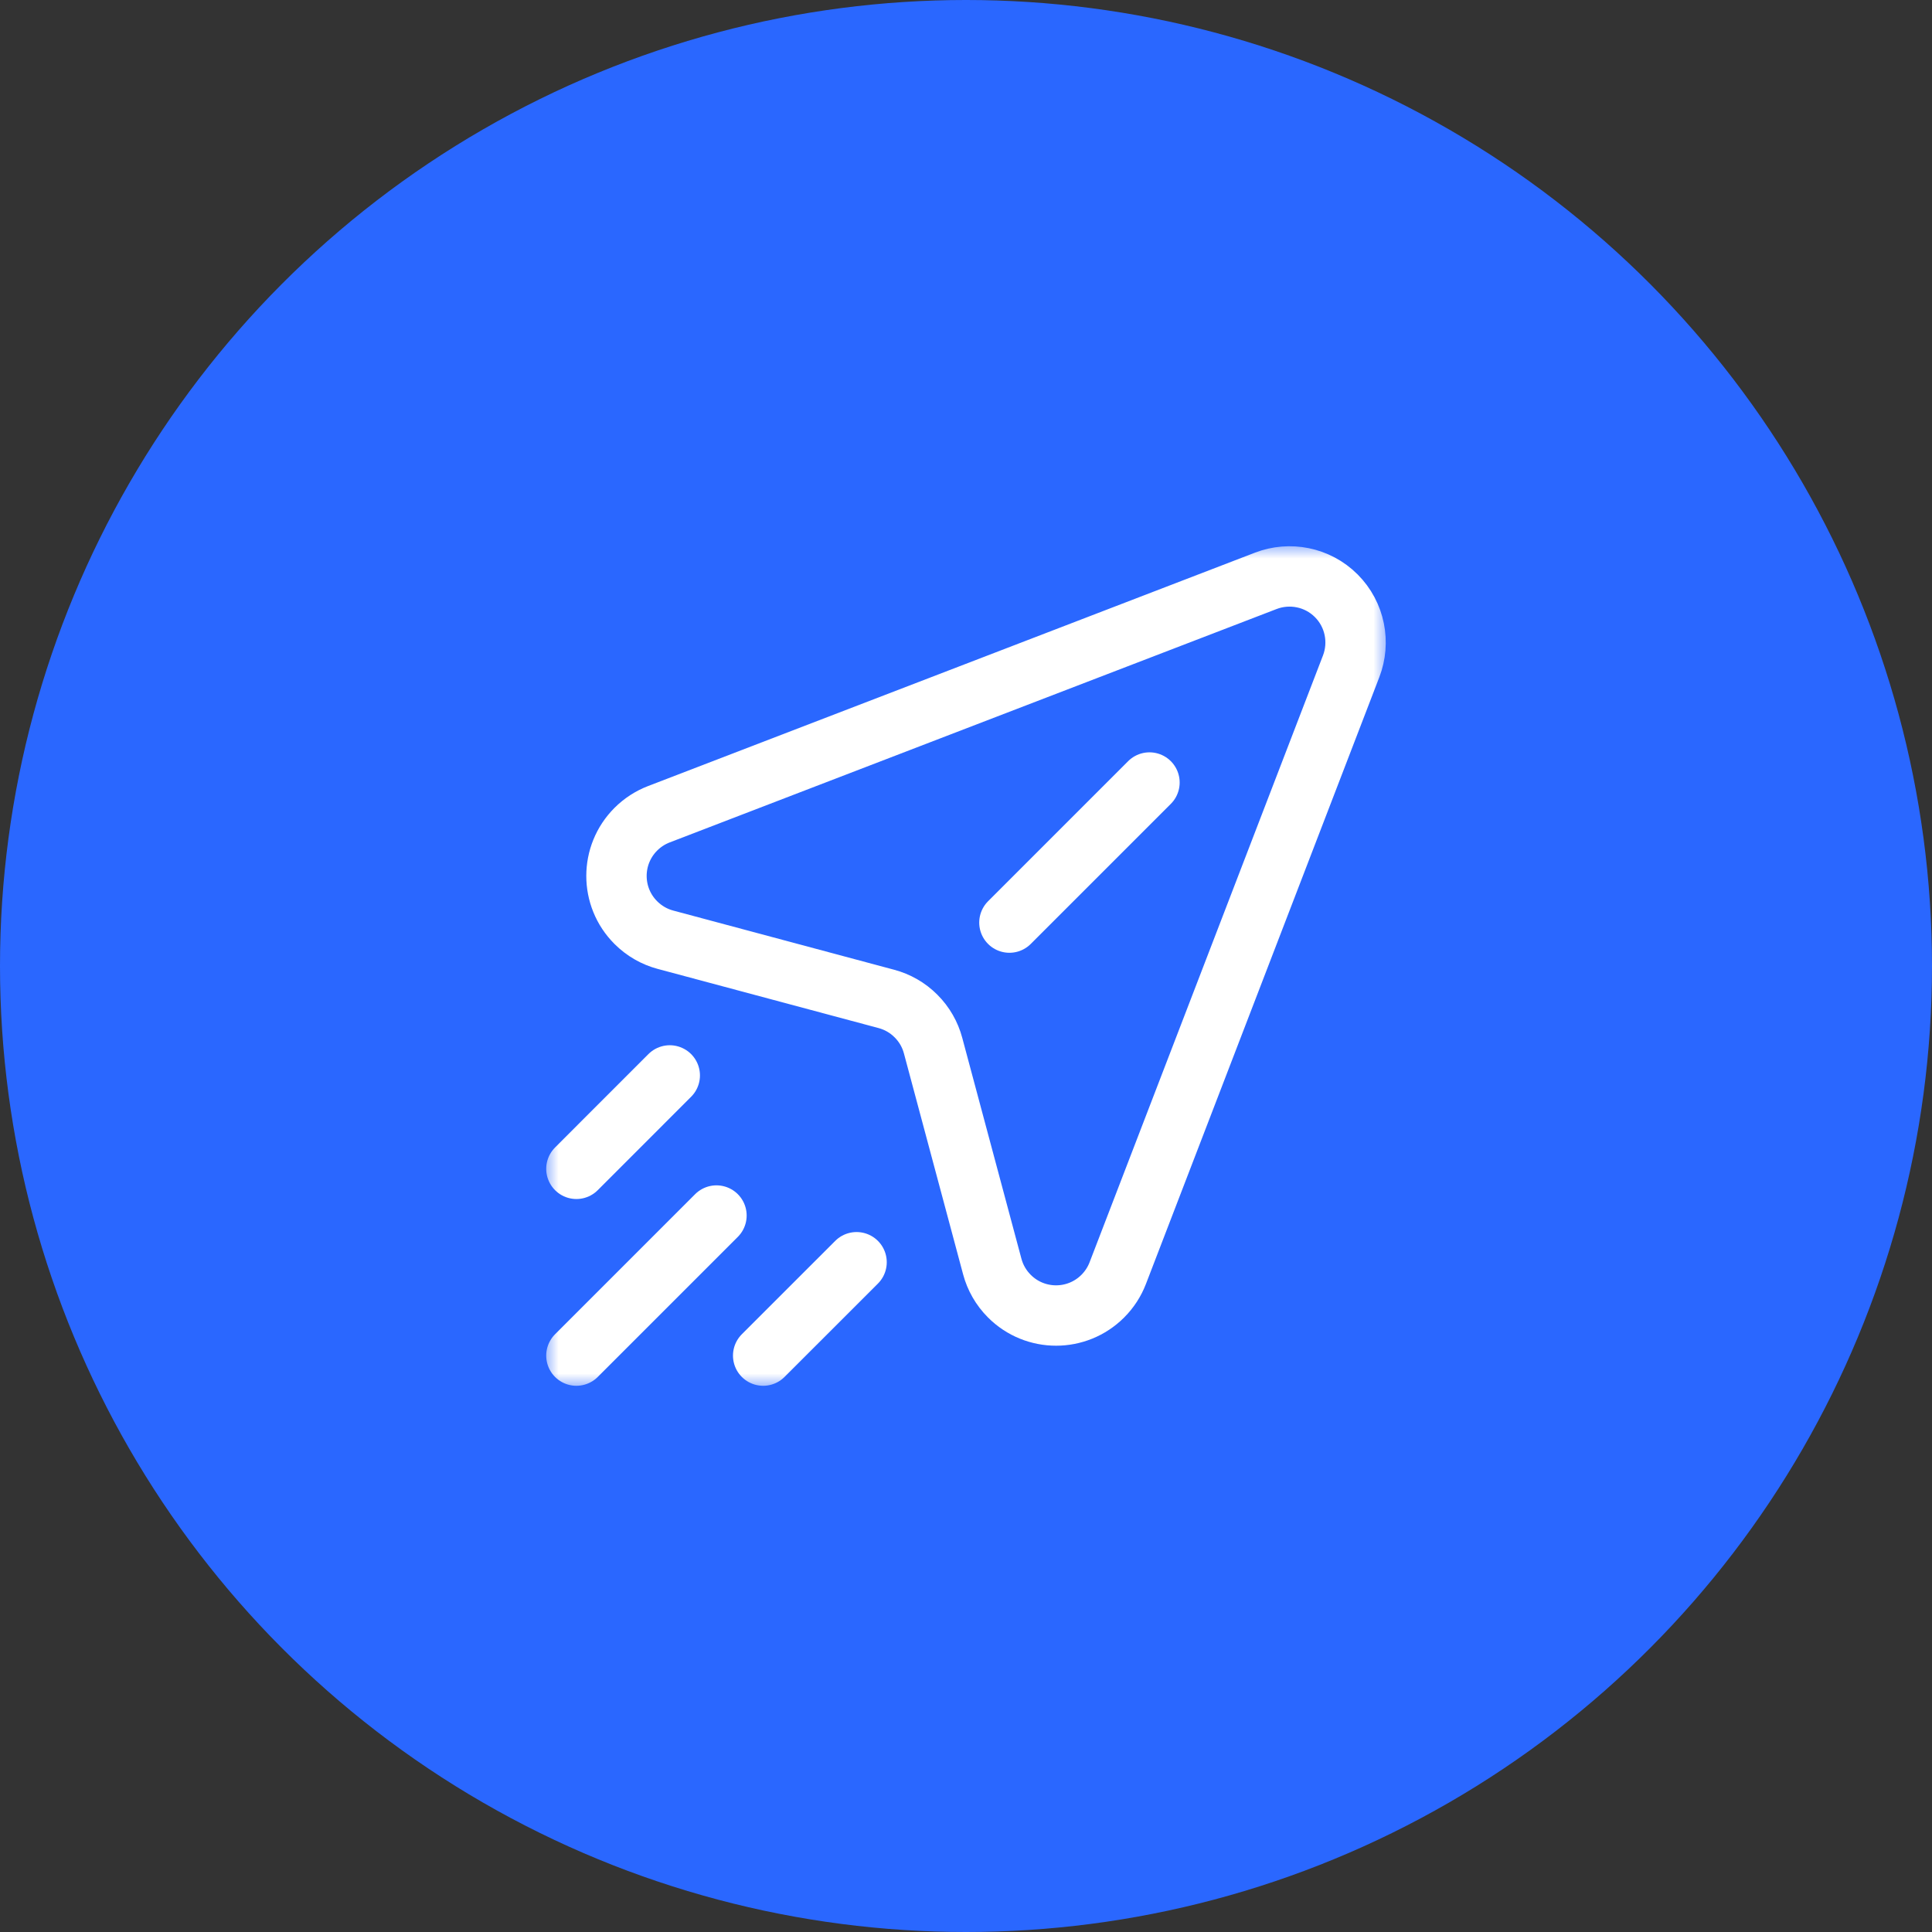 <?xml version="1.0" encoding="utf-8"?>
<svg xmlns="http://www.w3.org/2000/svg" fill="none" height="100%" overflow="visible" preserveAspectRatio="none" style="display: block;" viewBox="0 0 64 64" width="100%">
<rect x="0" y="0" width="64" height="64" fill="#333333" stroke="none"/>
<g id="Frame 1244829545">
<g id="Group 1000005225">
<circle cx="32" cy="32" fill="#2A67FF" id="Ellipse 2876" r="32"/>
<g clip-path="url(#clip0_0_1134)" id="paper-plane (2) 1">
<g id="g873">
<g id="g875">
<g id="Clip path group">
<mask height="28" id="mask0_0_1134" maskUnits="userSpaceOnUse" style="mask-type:luminance" width="28" x="18" y="18">
<g id="clipPath881">
<path d="M18 18H46V46H18V18Z" fill="white" id="path879"/>
</g>
</mask>
<g mask="url(#mask0_0_1134)">
<g id="g877">
<g id="g883">
<path d="M44.76 22.069L37.026 42.177C36.919 42.454 36.754 42.714 36.531 42.937C35.676 43.792 34.291 43.792 33.437 42.937C33.156 42.656 32.967 42.317 32.871 41.959L30.909 34.635C30.813 34.277 30.625 33.938 30.343 33.657C30.062 33.375 29.723 33.187 29.365 33.091L22.041 31.129C21.683 31.033 21.344 30.844 21.063 30.563C20.208 29.709 20.208 28.324 21.063 27.469C21.286 27.246 21.546 27.081 21.823 26.974L41.931 19.241C42.713 18.94 43.634 19.105 44.265 19.735C44.895 20.366 45.06 21.287 44.76 22.069Z" id="path885" stroke="white" stroke-linecap="round" stroke-width="2"/>
</g>
<g id="g887">
<path d="M23.734 40.266L19.094 44.906" id="path889" stroke="white" stroke-linecap="round" stroke-width="2"/>
</g>
<g id="g891">
<path d="M28.375 41.813L25.281 44.906" id="path893" stroke="white" stroke-linecap="round" stroke-width="2"/>
</g>
<g id="g895">
<path d="M22.187 35.625L19.094 38.719" id="path897" stroke="white" stroke-linecap="round" stroke-width="2"/>
</g>
<g id="g899">
<path d="M38.078 25.922L33.438 30.562" id="path901" stroke="white" stroke-linecap="round" stroke-width="2"/>
</g>
</g>
</g>
</g>
</g>
</g>
</g>
</g>
</g>
<defs>
<clipPath id="clip0_0_1134">
<rect fill="white" height="28" transform="translate(18 18)" width="28"/>
</clipPath>
</defs>
</svg>